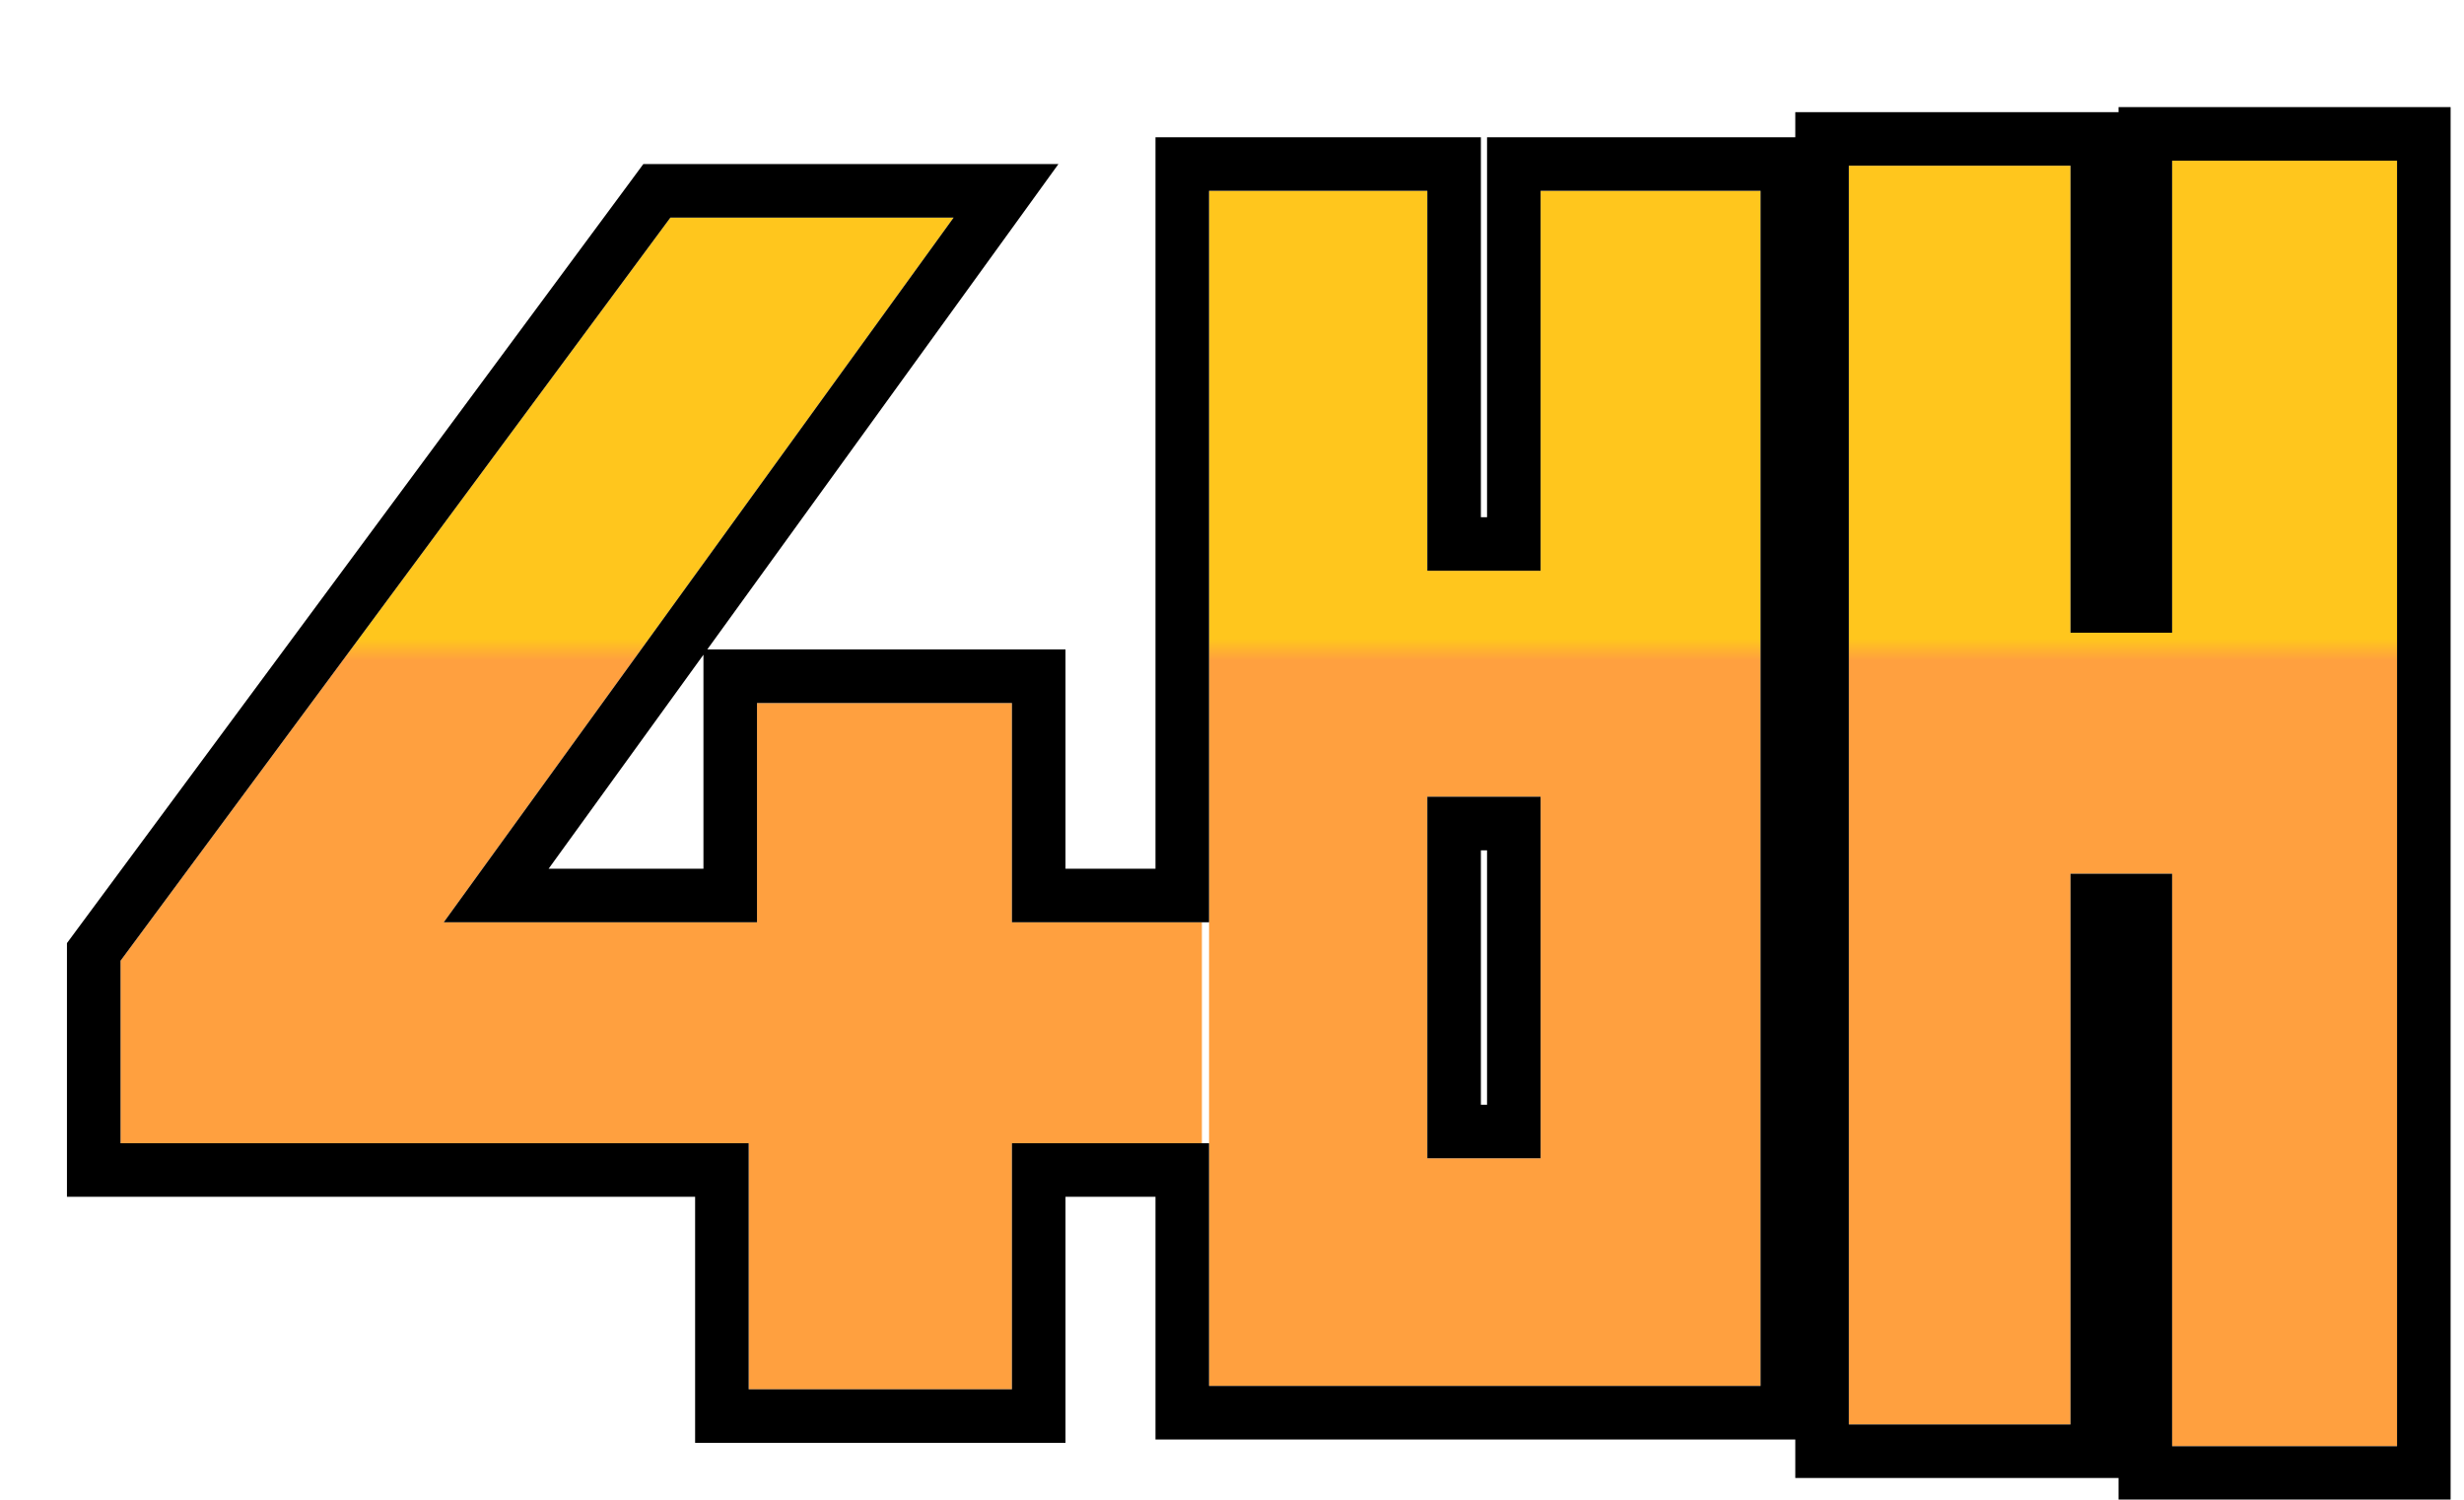 <svg width="92" height="56" viewBox="0 0 92 56" fill="none" xmlns="http://www.w3.org/2000/svg">
<g filter="url(#filter0_d_152_839)">
<path d="M35.783 38.688V47.875H25.954V38.688H2.5V31.875L23.03 4.125H33.606L14.569 30.438H26.265V22.25H35.783V30.438H42.876V38.688H35.783Z" fill="white"/>
<path d="M35.783 38.688V47.875H25.954V38.688H2.5V31.875L23.03 4.125H33.606L14.569 30.438H26.265V22.25H35.783V30.438H42.876V38.688H35.783Z" fill="url(#paint0_linear_152_839)"/>
<path d="M87.5 50H79.101V28.625H75.306V49.188H67.032V2.188H75.306V19.625H79.101V2H87.5V50ZM63.735 3.125V47.75H43.143V3.125H51.292V17.312H55.523V3.125H63.735ZM55.523 25.75H51.292V39.25H55.523V25.75Z" fill="white"/>
<path d="M87.5 50H79.101V28.625H75.306V49.188H67.032V2.188H75.306V19.625H79.101V2H87.5V50ZM63.735 3.125V47.75H43.143V3.125H51.292V17.312H55.523V3.125H63.735ZM55.523 25.75H51.292V39.25H55.523V25.75Z" fill="url(#paint1_linear_152_839)"/>
<path d="M88.5 1V51H78.102V29.625H76.307V50.188H66.032V1.188H76.307V18.625H78.102V1H88.5ZM52.293 2.125V16.312H54.523V2.125H64.735V48.75H42.143V39.688H36.783V48.875H24.954V39.688H1.5V31.545L1.696 31.28L22.227 3.53L22.526 3.125H35.563L34.416 4.711L16.526 29.438H25.265V21.25H36.783V29.438H42.143V2.125H52.293ZM52.293 38.25H54.523V26.75H52.293V38.25Z" stroke="black" stroke-width="2"/>
</g>
<defs>
<filter id="filter0_d_152_839" x="0.5" y="0" width="91" height="56" filterUnits="userSpaceOnUse" color-interpolation-filters="sRGB">
<feFlood flood-opacity="0" result="BackgroundImageFix"/>
<feColorMatrix in="SourceAlpha" type="matrix" values="0 0 0 0 0 0 0 0 0 0 0 0 0 0 0 0 0 0 127 0" result="hardAlpha"/>
<feOffset dx="2" dy="4"/>
<feComposite in2="hardAlpha" operator="out"/>
<feColorMatrix type="matrix" values="0 0 0 0 0 0 0 0 0 0 0 0 0 0 0 0 0 0 1 0"/>
<feBlend mode="normal" in2="BackgroundImageFix" result="effect1_dropShadow_152_839"/>
<feBlend mode="normal" in="SourceGraphic" in2="effect1_dropShadow_152_839" result="shape"/>
</filter>
<linearGradient id="paint0_linear_152_839" x1="46.614" y1="-14" x2="46.614" y2="64.75" gradientUnits="userSpaceOnUse">
<stop offset="0.43" stop-color="#FFC61D"/>
<stop offset="0.44" stop-color="#FFA03F"/>
</linearGradient>
<linearGradient id="paint1_linear_152_839" x1="46.614" y1="-14" x2="46.614" y2="64.75" gradientUnits="userSpaceOnUse">
<stop offset="0.43" stop-color="#FFC61D"/>
<stop offset="0.44" stop-color="#FFA03F"/>
</linearGradient>
</defs>
</svg>
